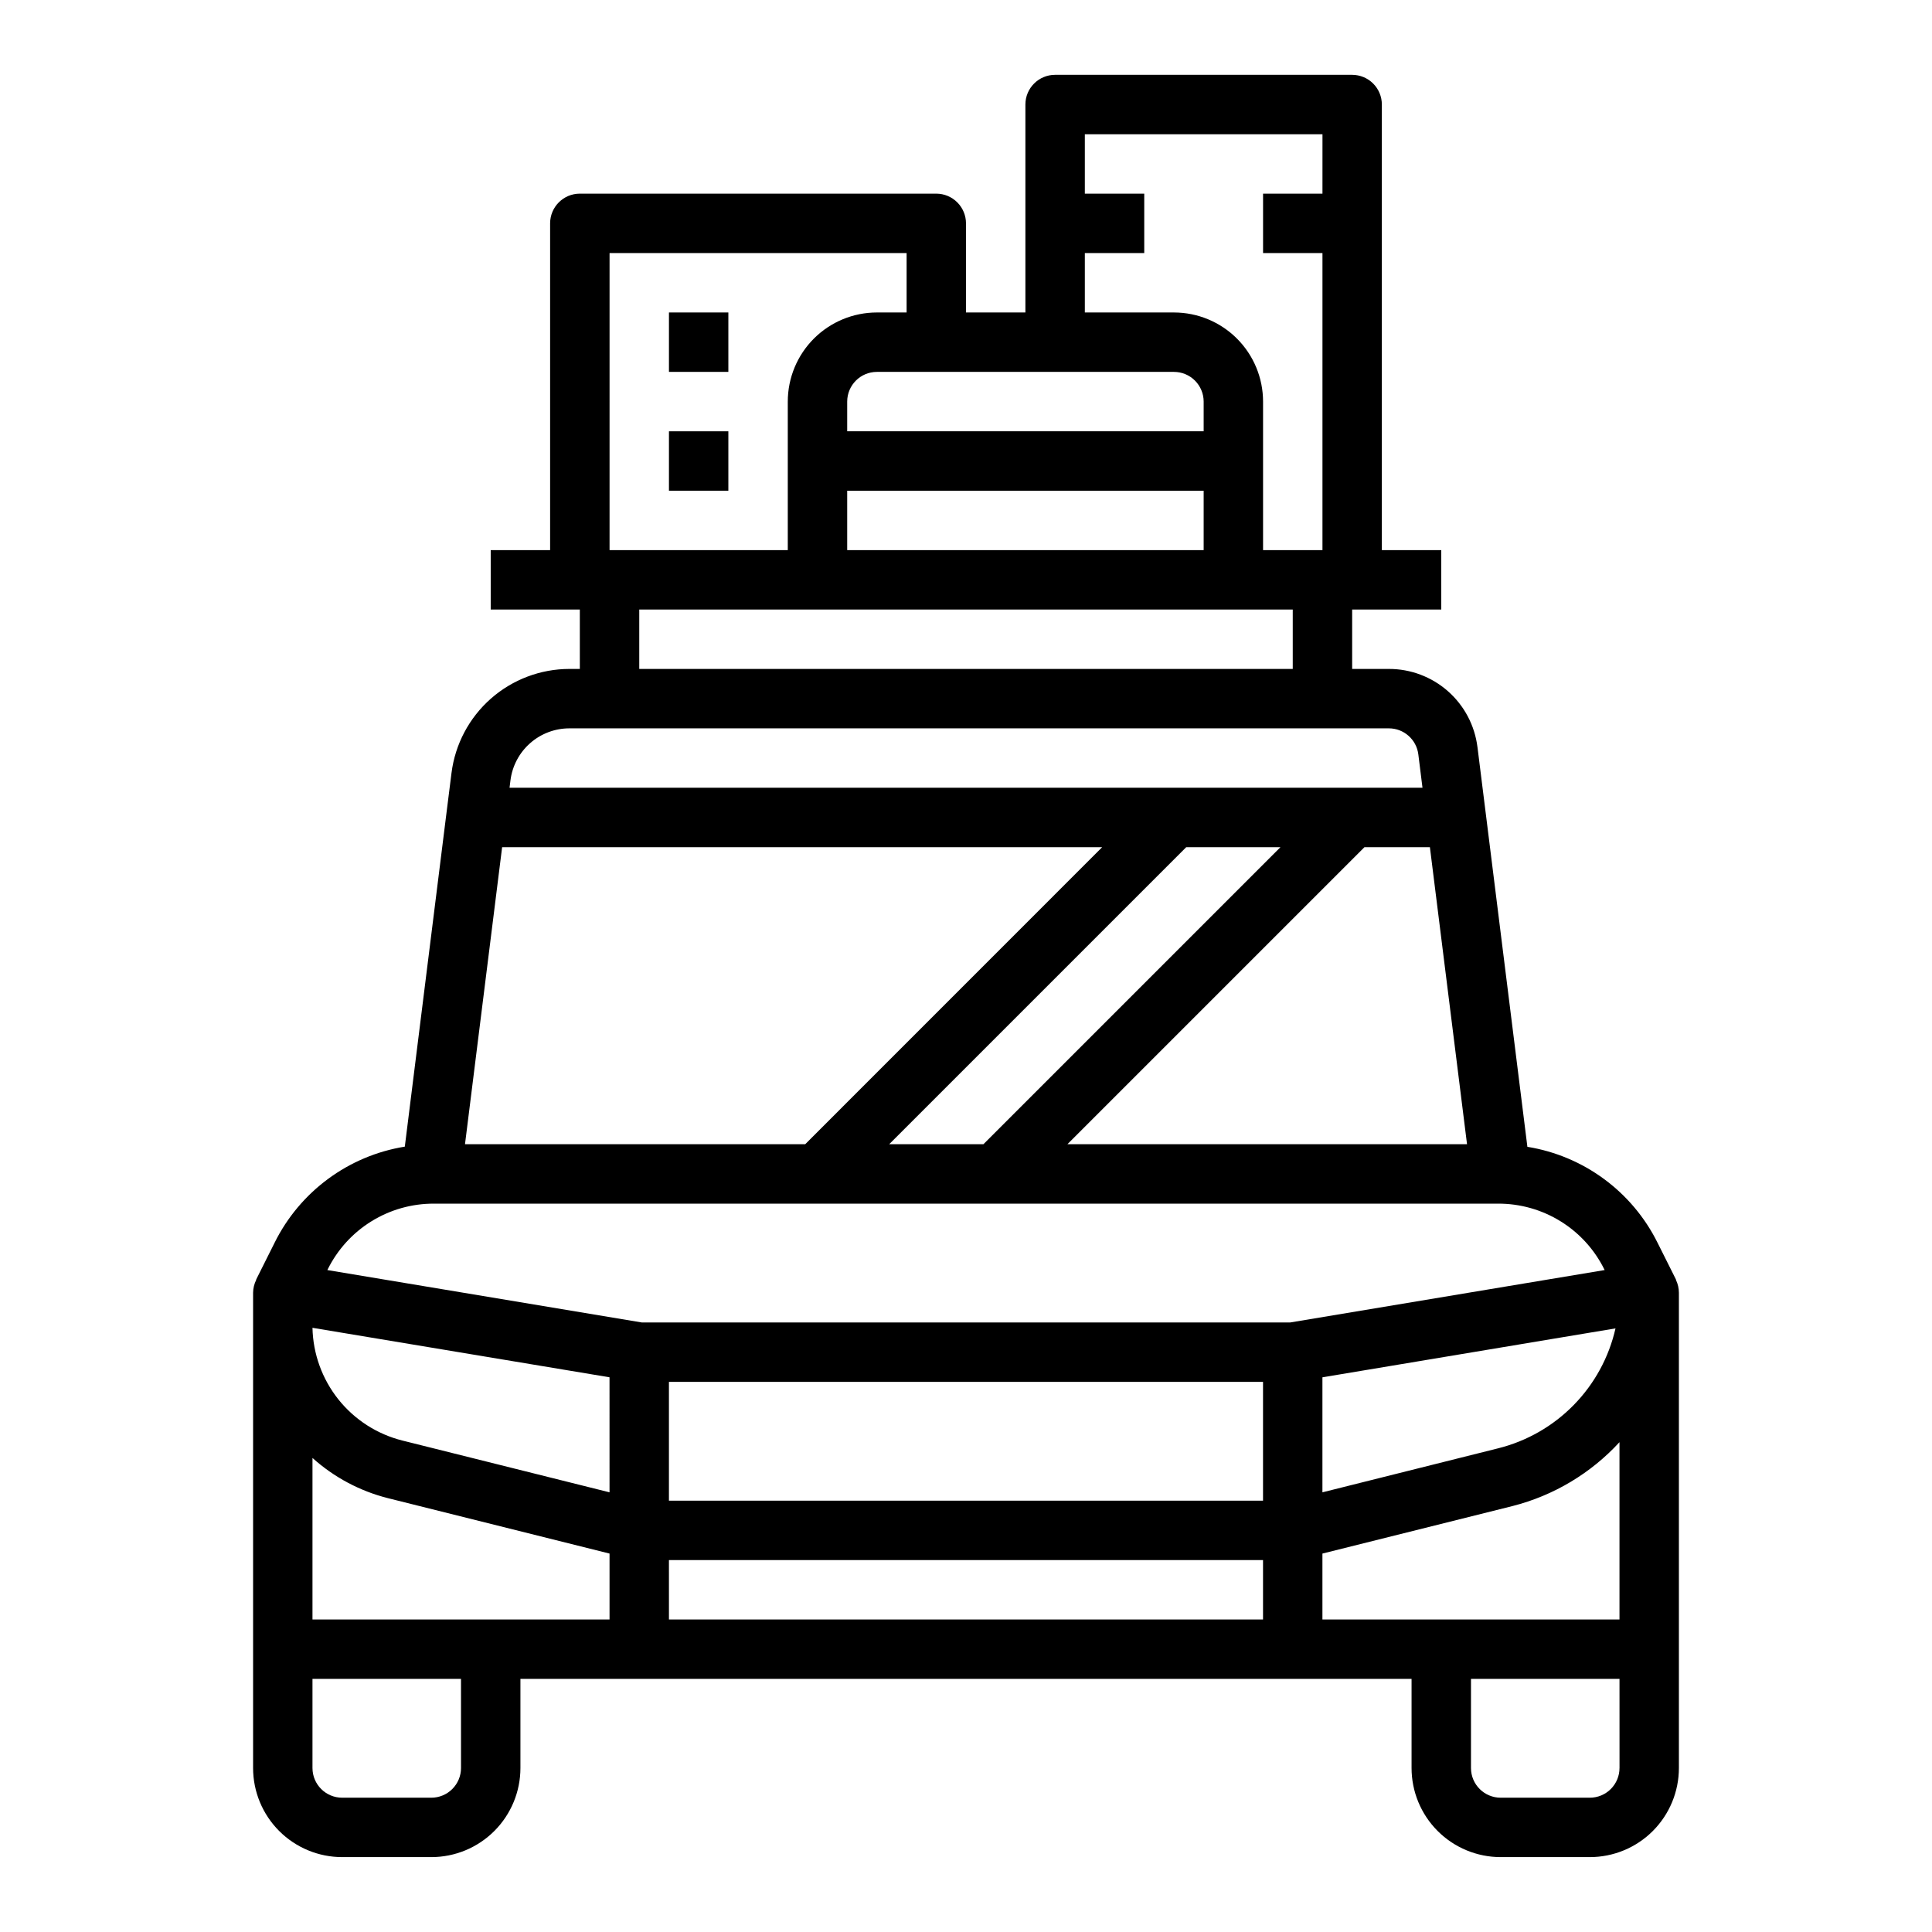 <?xml version="1.0" encoding="UTF-8"?>
<!-- The Best Svg Icon site in the world: iconSvg.co, Visit us! https://iconsvg.co -->
<svg fill="#000000" width="800px" height="800px" version="1.1" viewBox="144 144 512 512" xmlns="http://www.w3.org/2000/svg">
 <g>
  <path d="m216.77 473.34-4.871 9.73v0.109c-0.527 1.059-0.812 2.223-0.828 3.406v125.95c0 6.262 2.488 12.27 6.918 16.699 4.426 4.43 10.434 6.918 16.699 6.918h23.617-0.004c6.266 0 12.273-2.488 16.699-6.918 4.43-4.43 6.918-10.438 6.918-16.699v-23.617h236.16v23.617c0 6.262 2.488 12.27 6.918 16.699 4.43 4.43 10.434 6.918 16.699 6.918h23.617c6.262 0 12.27-2.488 16.699-6.918 4.426-4.43 6.914-10.438 6.914-16.699v-125.95c-0.004-1.18-0.273-2.344-0.785-3.406v-0.109l-4.871-9.73h-0.004c-6.723-13.543-19.57-23.008-34.492-25.422l-11.02-88.254-2.211-17.695h-0.004c-0.715-5.723-3.496-10.984-7.824-14.797-4.324-3.812-9.898-5.91-15.664-5.898h-9.715v-15.742h23.617l-0.004-15.746h-15.742v-118.08c0-2.09-0.828-4.09-2.305-5.566-1.477-1.477-3.481-2.309-5.566-2.309h-78.723c-4.348 0-7.871 3.527-7.871 7.875v55.105l-15.742-0.004v-23.613c0-2.09-0.832-4.09-2.309-5.566-1.477-1.477-3.477-2.309-5.566-2.309h-94.461c-4.348 0-7.875 3.527-7.875 7.875v86.59h-15.742v15.742h23.617v15.742h-2.769l-0.004 0.004c-7.664 0.012-15.066 2.812-20.816 7.883-5.746 5.074-9.453 12.066-10.418 19.672l-1.355 10.793-11.02 88.254v-0.004c-14.941 2.418-27.793 11.906-34.512 25.469zm356.41 99.84h-78.723v-17.469l50.383-12.594c10.887-2.773 20.734-8.656 28.34-16.926zm-78.723-39.359v-24.82l77.668-12.965c-1.738 7.66-5.57 14.691-11.07 20.305-5.496 5.613-12.445 9.59-20.07 11.488l-46.527 11.652zm-15.742 0v7.871h-157.44v-31.488h157.44zm-204.67 39.359h-47.234v-42.809c5.711 5.133 12.59 8.797 20.035 10.668l58.688 14.672v17.469zm31.488-33.699-54.875-13.715c-6.703-1.676-12.668-5.508-16.977-10.906-4.309-5.402-6.723-12.07-6.871-18.977l78.719 13.113zm-39.359 73.059c0 2.09-0.832 4.09-2.309 5.566-1.477 1.477-3.477 2.305-5.566 2.305h-23.613c-4.348 0-7.875-3.523-7.875-7.871v-23.617h39.359zm55.105-39.359-0.004-15.746h157.44v15.742zm251.91 39.359h-0.004c0 2.09-0.828 4.09-2.305 5.566-1.477 1.477-3.481 2.305-5.566 2.305h-23.617c-4.348 0-7.871-3.523-7.871-7.871v-23.617h39.359zm-4.039-132.16 0.102 0.195-83.312 13.887h-171.88l-83.309-13.883 0.102-0.195v-0.004c2.598-5.242 6.613-9.656 11.59-12.73 4.977-3.078 10.719-4.695 16.57-4.672h281.98c5.852-0.023 11.59 1.594 16.566 4.672 4.981 3.074 8.992 7.488 11.59 12.73zm-46.211-111.87 9.84 78.719h-105.9l78.719-78.719zm-118.32 78.719h-24.973l78.719-78.719h24.969zm-47.23 0h-90.16l9.84-78.719h159.02zm74.105-236.16h15.742v-15.746h-15.742v-15.742h62.977l-0.004 15.742h-15.742v15.746h15.742v78.719h-15.742v-39.359c0-6.262-2.488-12.27-6.918-16.699-4.43-4.43-10.434-6.918-16.699-6.918h-23.613zm31.488 47.23h-94.465v-7.871c0-4.348 3.523-7.871 7.871-7.871h78.719c2.09 0 4.09 0.828 5.566 2.305 1.477 1.477 2.309 3.481 2.309 5.566zm-94.465 15.746h94.465v15.742h-94.465zm-62.977-62.977h78.719v15.742h-7.871c-6.266 0-12.27 2.488-16.699 6.918-4.43 4.43-6.918 10.438-6.918 16.699v39.359h-47.23zm7.871 94.465h173.18v15.742h-173.18zm-18.516 31.488h217.16c3.969-0.004 7.324 2.953 7.816 6.894l1.102 8.848h-241.94l0.195-1.574 0.047-0.402h0.004c0.48-3.801 2.332-7.297 5.207-9.832 2.875-2.535 6.578-3.934 10.41-3.934z"/>
  <path d="m321.28 226.81h15.742v15.742h-15.742z"/>
  <path d="m321.28 258.3h15.742v15.742h-15.742z"/>
 </g>
</svg>